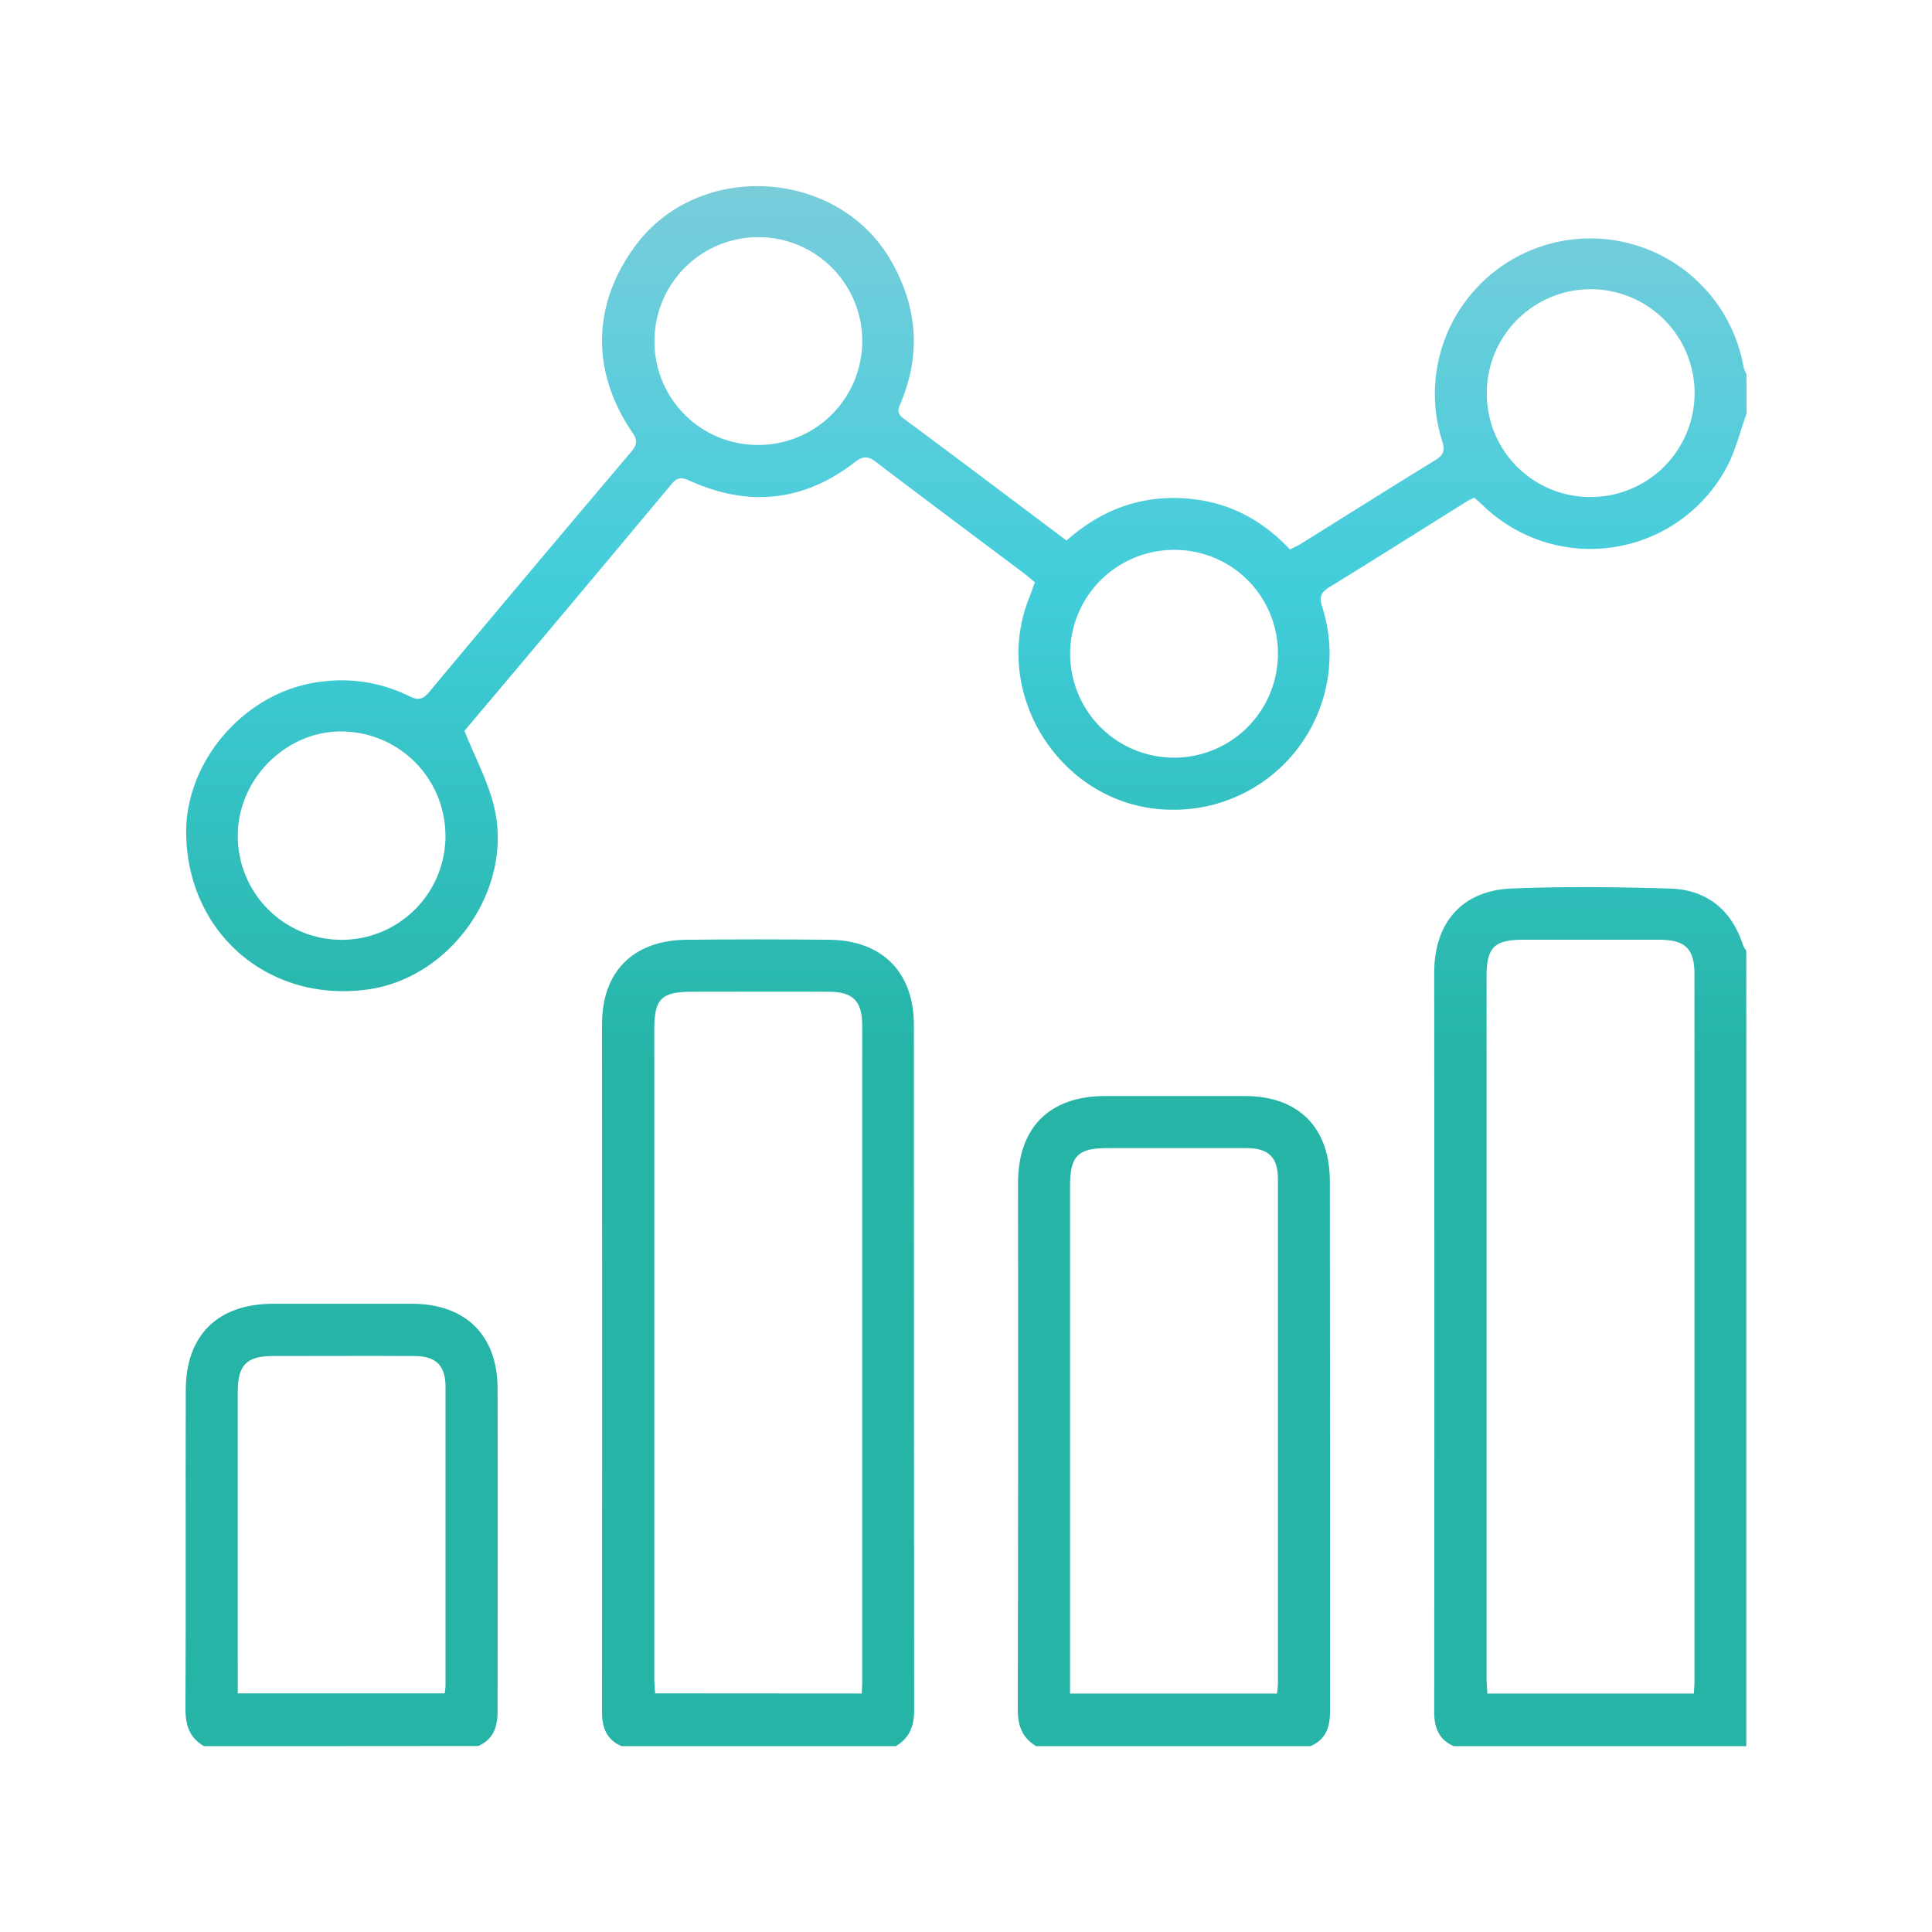 <?xml version="1.0" encoding="UTF-8"?>
<svg xmlns="http://www.w3.org/2000/svg" xmlns:xlink="http://www.w3.org/1999/xlink" id="Layer_1" data-name="Layer 1" viewBox="0 0 400 400">
  <defs>
    <style>.cls-1{fill:url(#linear-gradient);}.cls-2{fill:url(#linear-gradient-2);}.cls-3{fill:url(#linear-gradient-3);}.cls-4{fill:url(#linear-gradient-4);}.cls-5{fill:url(#linear-gradient-5);}</style>
    <linearGradient id="linear-gradient" x1="200.06" y1="22" x2="200.06" y2="220.14" gradientUnits="userSpaceOnUse">
      <stop offset="0" stop-color="#85cddb"></stop>
      <stop offset="0.08" stop-color="#7acddb"></stop>
      <stop offset="0.5" stop-color="#42cddb"></stop>
      <stop offset="1" stop-color="#25b4a6"></stop>
    </linearGradient>
    <linearGradient id="linear-gradient-2" x1="329.27" y1="22" x2="329.27" y2="220.14" gradientUnits="userSpaceOnUse">
      <stop offset="0" stop-color="#85cddb"></stop>
      <stop offset="0.5" stop-color="#42cddb"></stop>
      <stop offset="1" stop-color="#25b4a6"></stop>
    </linearGradient>
    <linearGradient id="linear-gradient-3" x1="156.97" y1="22" x2="156.97" y2="220.14" xlink:href="#linear-gradient-2"></linearGradient>
    <linearGradient id="linear-gradient-4" x1="243.06" y1="22" x2="243.06" y2="220.14" xlink:href="#linear-gradient-2"></linearGradient>
    <linearGradient id="linear-gradient-5" x1="70.74" y1="22" x2="70.74" y2="220.14" xlink:href="#linear-gradient-2"></linearGradient>
  </defs>
  <path class="cls-1" d="M361.6,85.65c-1.35,3.71-2.25,7.65-4.1,11.08a32,32,0,0,1-50.5,7.89c-.53-.5-1.09-1-1.78-1.58-.63.32-1.29.59-1.89,1-9.36,5.84-18.68,11.74-28.08,17.51-1.73,1.06-2.16,2-1.53,4a32.21,32.21,0,0,1-31.14,42.09c-22.15-.07-37.76-23.37-29.45-44,.39-1,.72-2,1.14-3.08-.74-.61-1.43-1.23-2.17-1.79-10.26-7.7-20.55-15.36-30.75-23.13-1.63-1.24-2.65-1.24-4.3,0-10.5,8.16-21.91,9.4-34,4-1.57-.71-2.63-1.11-4,.57q-21.42,25.68-43,51.23c-.13.16-.19.37.08-.18,2.21,5.52,4.82,10.36,6.11,15.53,4.26,17.08-8.74,35.7-26.18,38.08-20.34,2.76-37.09-11.53-37.51-32-.32-15.57,12.63-30.07,28.14-31.75a31.44,31.44,0,0,1,18,3c1.8.92,2.83.76,4.18-.86q20.82-24.94,41.83-49.74c1.26-1.48,1.3-2.44.21-4-8.72-12.78-8.3-27,1.05-39.17,13.1-17.05,41.27-15.33,52.24,3.18,5.62,9.47,6.59,19.32,2.42,29.58-.51,1.26-1.22,2.29.41,3.5,11.23,8.32,22.38,16.74,33.78,25.3,6.77-6,14.58-9.17,23.61-8.78s16.41,4,22.64,10.62a23.17,23.17,0,0,0,2.23-1.13c9.28-5.78,18.52-11.62,27.84-17.33,1.75-1.07,2.09-2,1.45-4A32.2,32.2,0,1,1,361,76.05a6.75,6.75,0,0,0,.59,1.39Zm-53.77-4.06a21.38,21.38,0,0,0,21.51,21.31,21.51,21.51,0,1,0-21.51-21.31ZM157,92.12A21.51,21.51,0,1,0,135.5,70.76,21.39,21.39,0,0,0,157,92.12Zm107.58,43.31a21.38,21.38,0,0,0-21.23-21.58,21.51,21.51,0,1,0,21.23,21.58ZM92.22,173.15A21.59,21.59,0,0,0,71,151.45c-11.62-.28-21.77,9.77-21.77,21.56a21.5,21.5,0,0,0,43,.14Z"></path>
  <path class="cls-2" d="M301,361.53c-3.13-1.36-4.07-3.85-4.06-7.11q.06-76.53,0-153c0-10.41,5.78-17,15.88-17.46,10.91-.45,21.87-.32,32.79,0,7.75.2,12.92,4.38,15.31,11.85a5.2,5.2,0,0,0,.63,1V361.53Zm49.72-10.9c0-1,.1-1.61.1-2.23q0-73.35,0-146.69c0-5.28-1.88-7.12-7.29-7.15q-14,0-28.07,0c-6.11,0-7.68,1.57-7.68,7.63q0,72.56,0,145.11c0,1.1.1,2.21.16,3.33Z"></path>
  <path class="cls-3" d="M128.7,361.53c-3.14-1.35-4.06-3.85-4.06-7.11q.06-71.15,0-142.31c0-11,6.47-17.42,17.46-17.54q14.82-.16,29.65,0c10.92.13,17.46,6.75,17.46,17.61q0,71,.05,142c0,3.25-1,5.7-3.81,7.35Zm49.71-10.91c.05-.91.1-1.43.1-2q0-68.18,0-136.35c0-5-1.9-6.91-6.85-6.94-9.47-.05-18.94,0-28.4,0-6.34,0-7.8,1.47-7.8,7.81q0,67.08,0,134.15c0,1.1.11,2.2.17,3.3Z"></path>
  <path class="cls-4" d="M214.54,361.53c-2.94-1.73-3.83-4.31-3.82-7.66q.12-54.45.05-108.89c0-11.52,6.47-18,17.93-18.06q14.52,0,29,0c11.13,0,17.61,6.48,17.63,17.66q.06,54.77.05,109.51c0,3.34-.74,6-4.07,7.43Zm49.86-10.9c.07-.83.18-1.44.18-2.05q0-52.2,0-104.4c0-4.63-1.91-6.46-6.56-6.48-9.57,0-19.13,0-28.7,0-6.18,0-7.78,1.63-7.78,7.88q0,50.78,0,101.56v3.5Z"></path>
  <path class="cls-5" d="M42.23,361.53c-2.95-1.71-3.84-4.3-3.83-7.65.1-22,0-44,.06-66,0-11.41,6.59-17.93,18.07-17.95q14.35,0,28.71,0c11.12,0,17.75,6.48,17.78,17.54.06,22.3,0,44.6,0,66.9,0,3.26-.92,5.75-4,7.12Zm7-10.94H92.07c.07-.68.17-1.19.17-1.7q0-30.9,0-61.79c0-4.4-2-6.33-6.4-6.35-9.77-.05-19.54,0-29.32,0-5.49,0-7.29,1.85-7.3,7.45q0,13.08,0,26.17Z"></path>
</svg>
